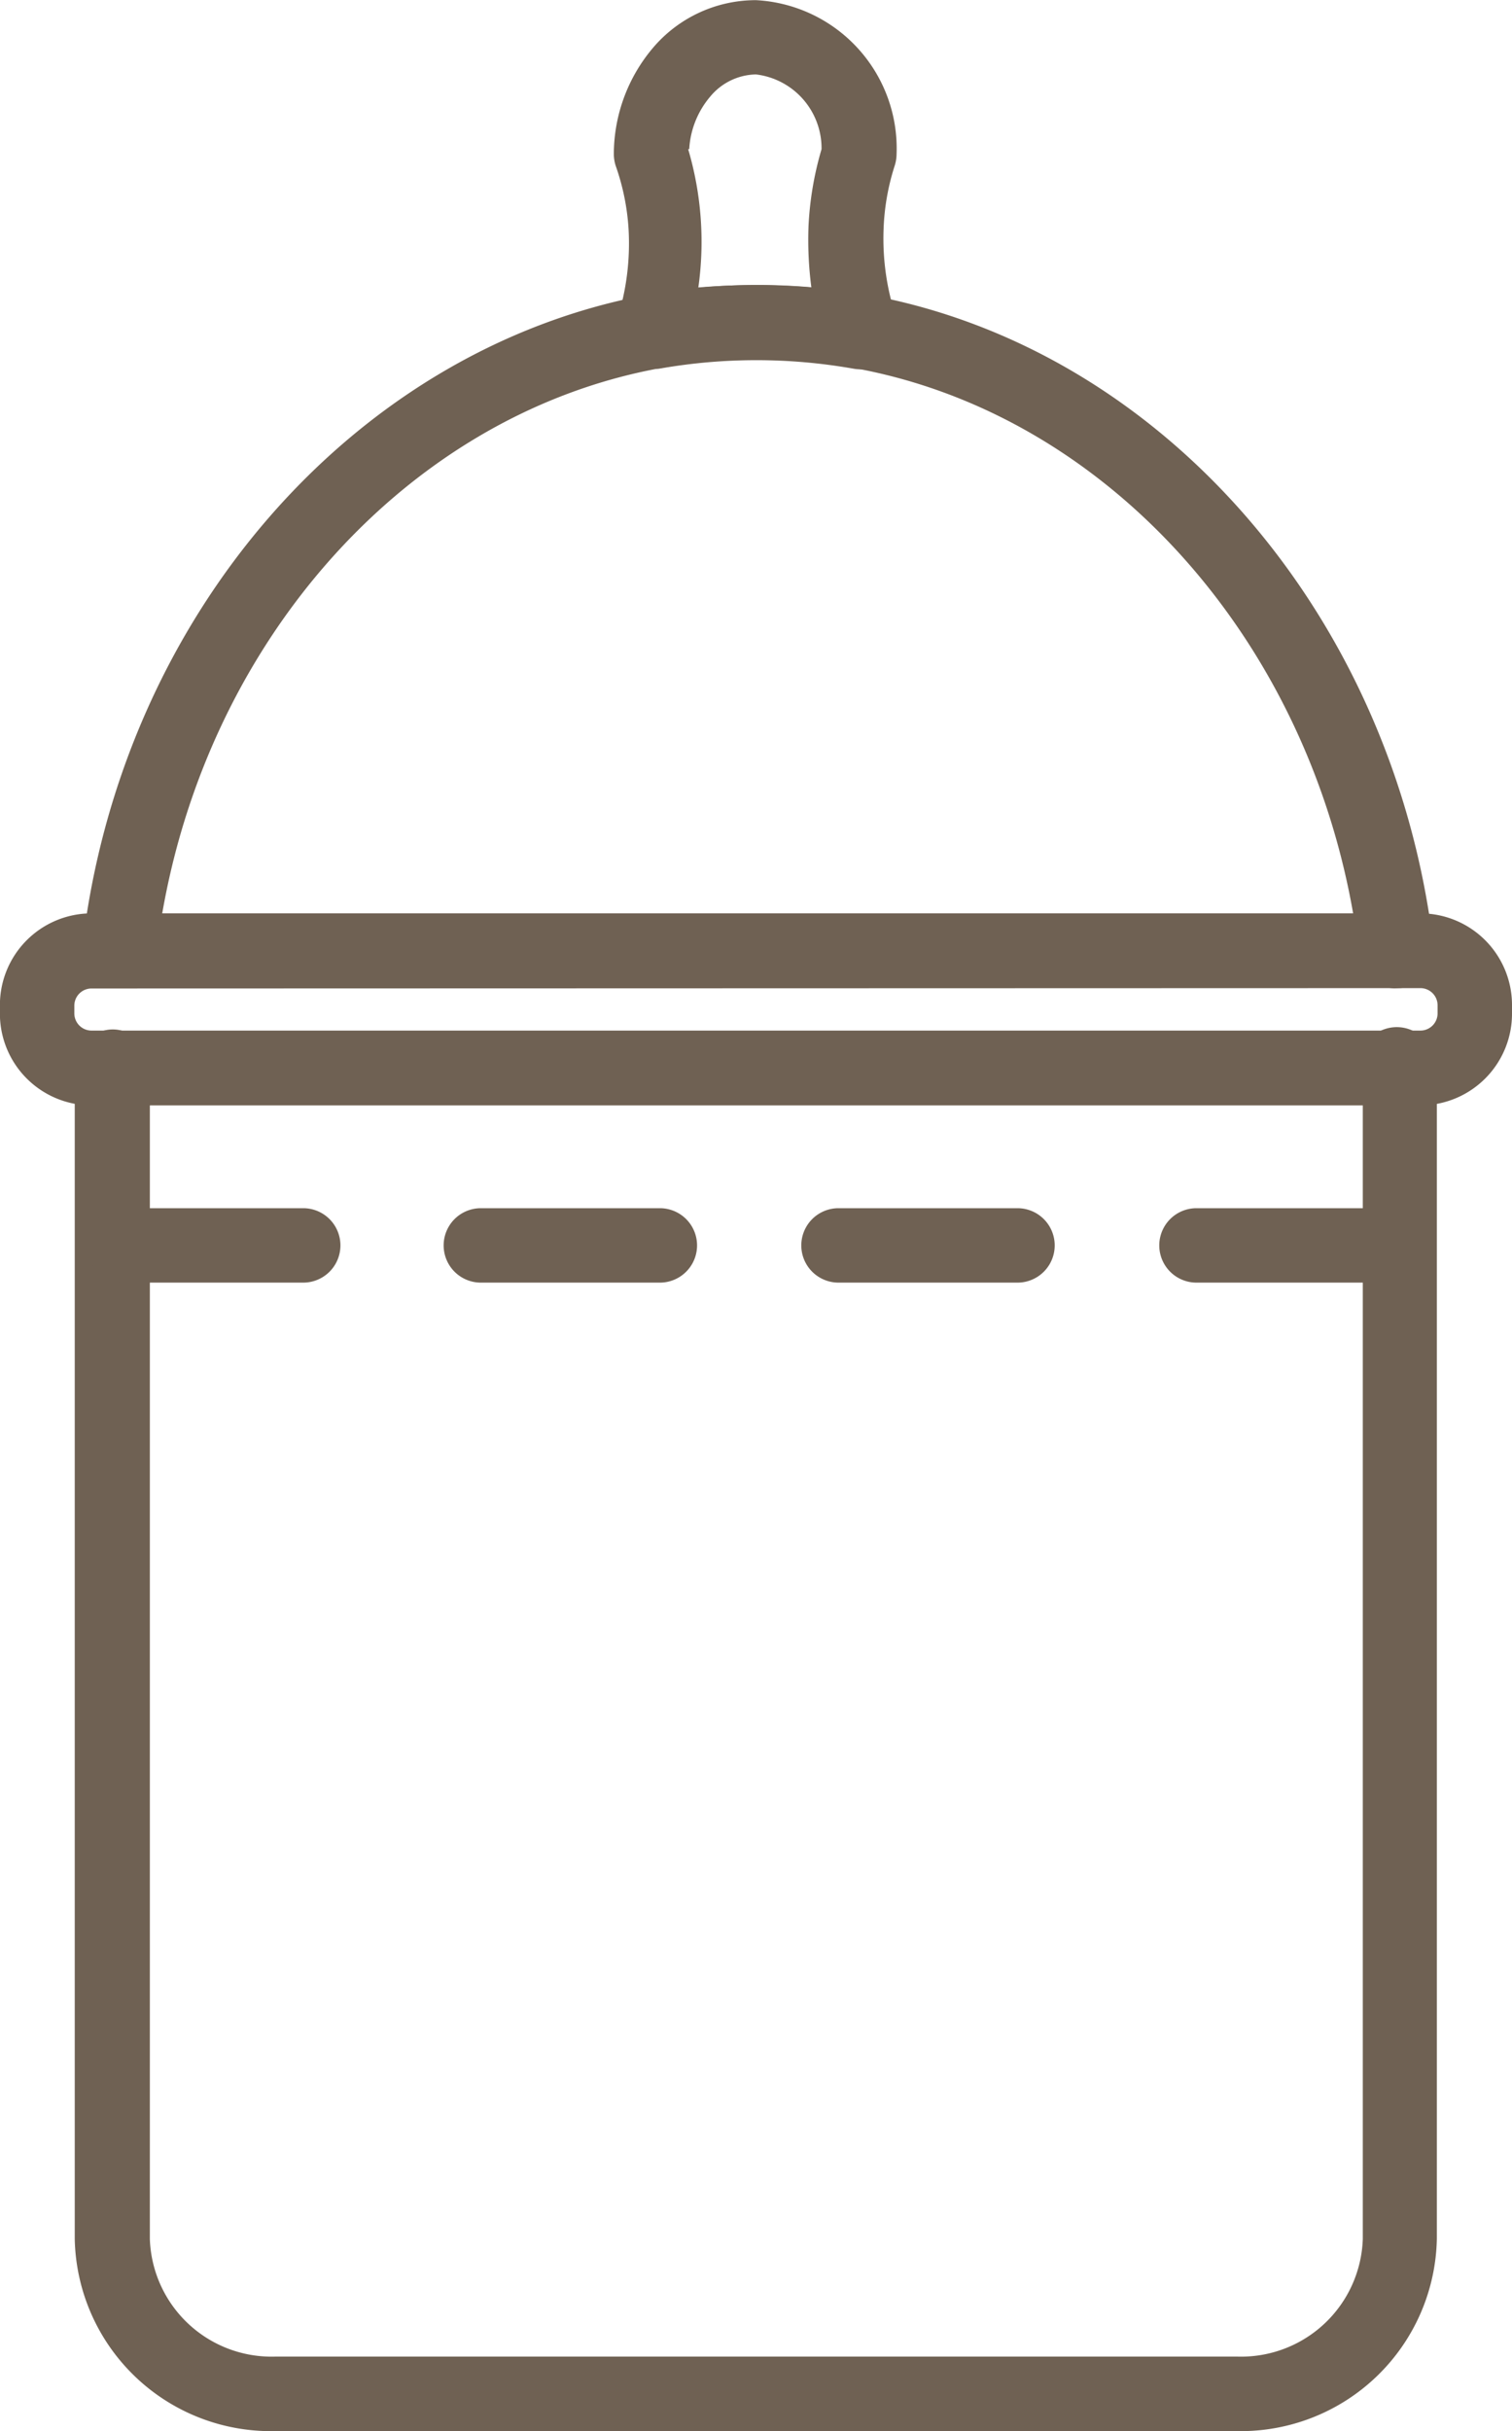 <?xml version="1.0" encoding="UTF-8"?> <svg xmlns="http://www.w3.org/2000/svg" width="37" height="59.486" viewBox="0 0 37 59.486"><g id="icon04" transform="translate(-22.46 -9.37)"><path id="パス_24519" data-name="パス 24519" d="M53.043,70H29.476a4.8,4.8,0,0,1-4.887-4.7v-27.9a4.294,4.294,0,0,1,0-.481h0a3.436,3.436,0,0,1,.077-.447.859.859,0,0,1,1.134-.721.91.91,0,0,1,.67,1.065,2.2,2.2,0,0,0-.043.232h0V65.3a2.98,2.98,0,0,0,3.066,2.877h23.55A2.98,2.98,0,0,0,56.109,65.3V37.072a1.718,1.718,0,0,0-.043-.223.919.919,0,1,1,1.786-.4c0,.137.052.292.069.447h0V65.3A4.8,4.8,0,0,1,53.043,70Zm3.839-35.3a.91.91,0,0,1-.859-.807c-.859-7.292-5.926-13.2-12.35-14.369a13.415,13.415,0,0,0-4.758,0c-6.407,1.168-11.483,7.077-12.333,14.36a.9.9,0,0,1-1,.8.919.919,0,0,1-.807-1.013c.945-8.073,6.63-14.6,13.819-15.941a15.271,15.271,0,0,1,5.411,0c7.206,1.314,12.883,7.876,13.836,15.949a.919.919,0,0,1-.807,1.013Z" transform="translate(-0.3 -1.146)" fill="#6f6153"></path><path id="パス_24520" data-name="パス 24520" d="M57.218,36.416H24.7a2.242,2.242,0,0,1-2.242-2.242v-.215A2.242,2.242,0,0,1,24.7,31.718H57.218a2.242,2.242,0,0,1,2.242,2.242v.206a2.242,2.242,0,0,1-2.242,2.25ZM24.7,33.556a.421.421,0,0,0-.421.412v.206a.421.421,0,0,0,.421.412H57.218a.421.421,0,0,0,.421-.412v-.215a.421.421,0,0,0-.421-.412ZM38.383,18.4a.859.859,0,0,1-.859-.91v-.052a.962.962,0,0,1,.043-.266,6.124,6.124,0,0,0,.275-2.19,5.694,5.694,0,0,0-.318-1.563.971.971,0,0,1-.043-.275,4.037,4.037,0,0,1,.979-2.628,3.3,3.3,0,0,1,2.5-1.142A3.633,3.633,0,0,1,44.4,13.14a.971.971,0,0,1-.043.275,5.694,5.694,0,0,0-.275,1.563,6.124,6.124,0,0,0,.318,2.19.936.936,0,0,1,0,.472v.052a.91.91,0,0,1-1.048.7,13.673,13.673,0,0,0-4.767,0ZM39.3,13.02a8,8,0,0,1,.249,3.384,16.516,16.516,0,0,1,2.766,0,8.931,8.931,0,0,1-.069-1.52,7.987,7.987,0,0,1,.318-1.864,1.821,1.821,0,0,0-1.606-1.829,1.486,1.486,0,0,0-1.117.541,2.173,2.173,0,0,0-.515,1.288ZM56.119,40.753h-4.38a.91.91,0,1,1,0-1.821h4.38a.91.91,0,1,1,0,1.821Zm-8.76,0h-4.38a.91.91,0,1,1,0-1.821h4.38a.91.91,0,0,1,0,1.821Zm-8.752,0h-4.38a.91.91,0,1,1,0-1.821h4.38a.91.91,0,0,1,0,1.821Zm-8.76,0H25.5a.91.91,0,1,1,0-1.821h4.38a.91.91,0,1,1,0,1.821Z" transform="translate(0)" fill="#6f6153"></path></g></svg> 